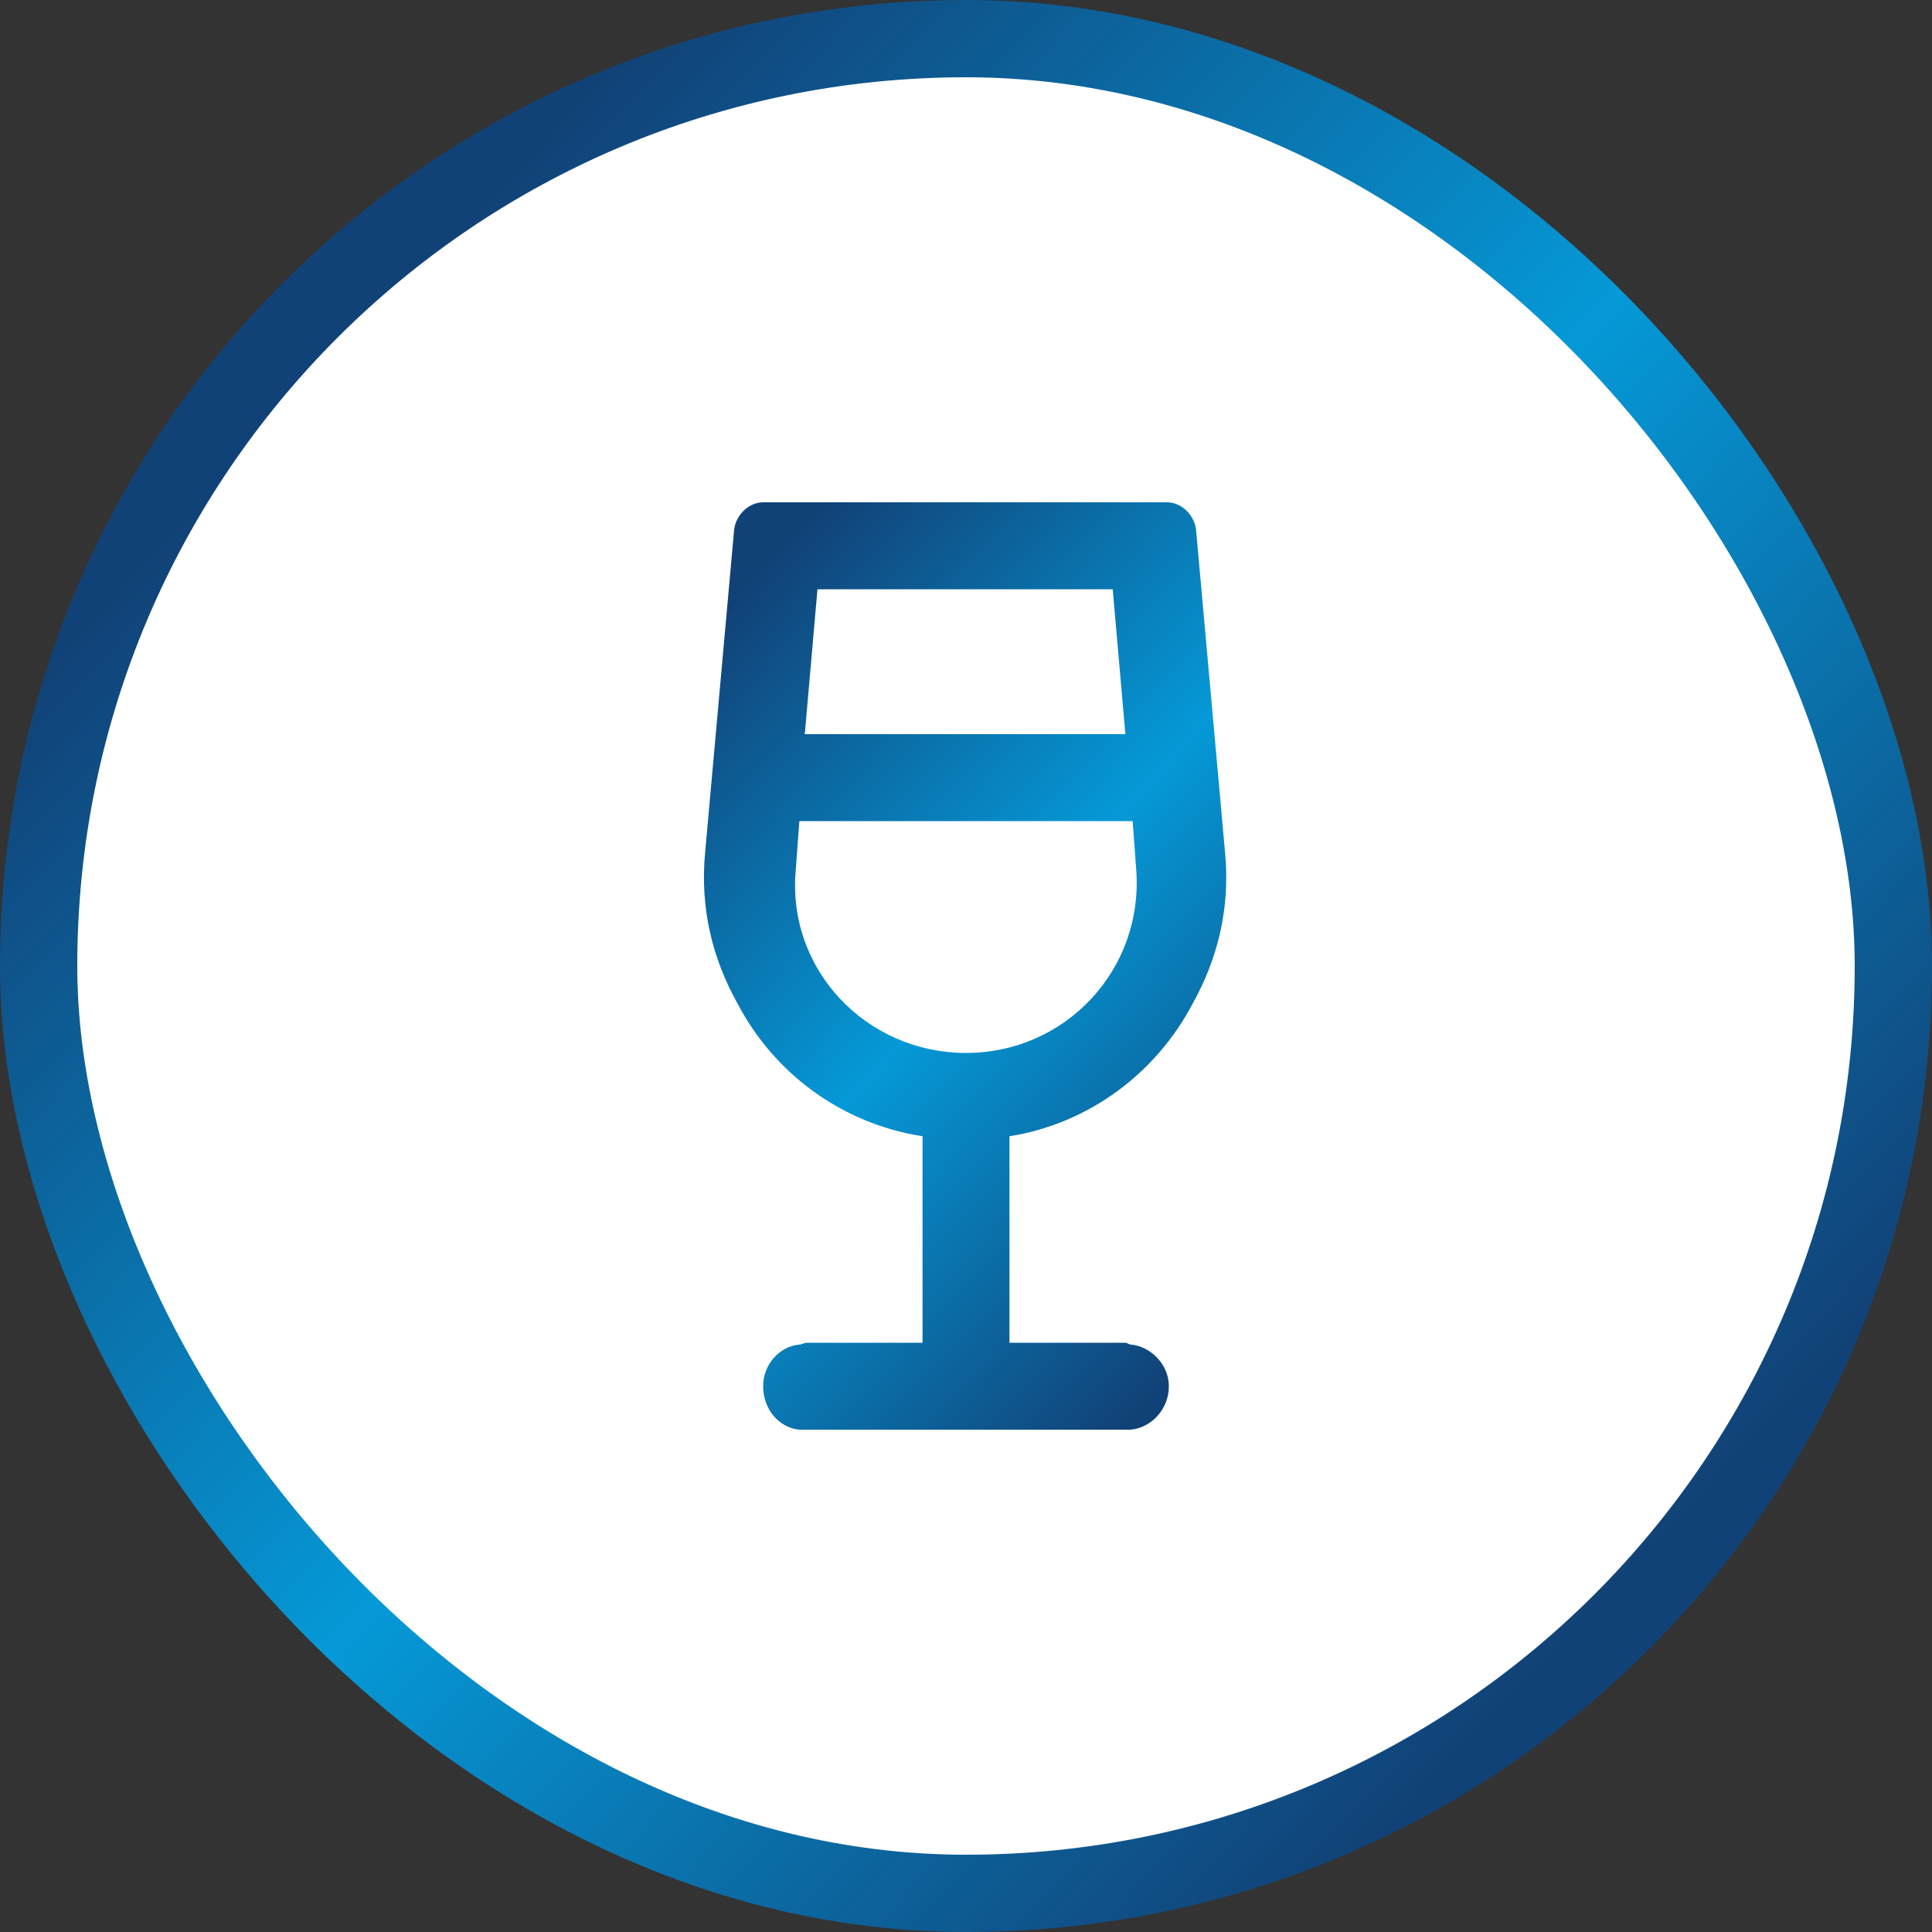 <svg width="100" height="100" viewBox="0 0 100 100" fill="none" xmlns="http://www.w3.org/2000/svg">
<rect x="0" y="0" width="100" height="100" fill="#333333" stroke="none"/>
<rect x="2" y="2" width="96" height="96" rx="48" fill="white"/>
<rect x="2" y="2" width="96" height="96" rx="48" stroke="url(#paint0_linear_5441_23859)" stroke-width="4"/>
<path d="M52.25 69.5H58.25C58.344 69.5 58.438 69.594 58.531 69.594C59.562 69.688 60.5 70.625 60.5 71.75C60.5 72.969 59.562 73.906 58.531 74C58.438 74 58.344 74 58.25 74H50H41.75H41.656C41.562 74 41.469 74 41.375 74C40.344 73.906 39.5 72.969 39.5 71.75C39.5 70.625 40.344 69.688 41.375 69.594C41.469 69.594 41.656 69.5 41.75 69.5H47.75V58.812C43.531 58.156 40.062 55.531 38.188 51.969C36.875 49.625 36.219 47 36.5 44.094L38 27.406C38.094 26.656 38.75 26 39.5 26H40.25H59.75H60.406C61.156 26 61.812 26.656 61.906 27.406L63.406 44.094C63.688 47 63.031 49.625 61.719 51.969C59.844 55.531 56.375 58.156 52.25 58.812V69.5ZM42.312 30.5L41.656 38H58.25L57.594 30.5H42.312ZM41.375 42.5L41.188 45.031C40.719 50.188 44.844 54.5 50 54.5C55.156 54.5 59.188 50.188 58.812 45.031L58.625 42.5H41.375Z" fill="url(#paint1_linear_5441_23859)"/>
<defs>
<linearGradient id="paint0_linear_5441_23859" x1="19" y1="17" x2="85.5" y2="80" gradientUnits="userSpaceOnUse">
<stop stop-color="#114277"/>
<stop offset="0.5" stop-color="#0599D7"/>
<stop offset="1" stop-color="#114277"/>
</linearGradient>
<linearGradient id="paint1_linear_5441_23859" x1="35.12" y1="34.16" x2="67.04" y2="64.4" gradientUnits="userSpaceOnUse">
<stop stop-color="#114277"/>
<stop offset="0.5" stop-color="#0599D7"/>
<stop offset="1" stop-color="#114277"/>
</linearGradient>
</defs>
</svg>
